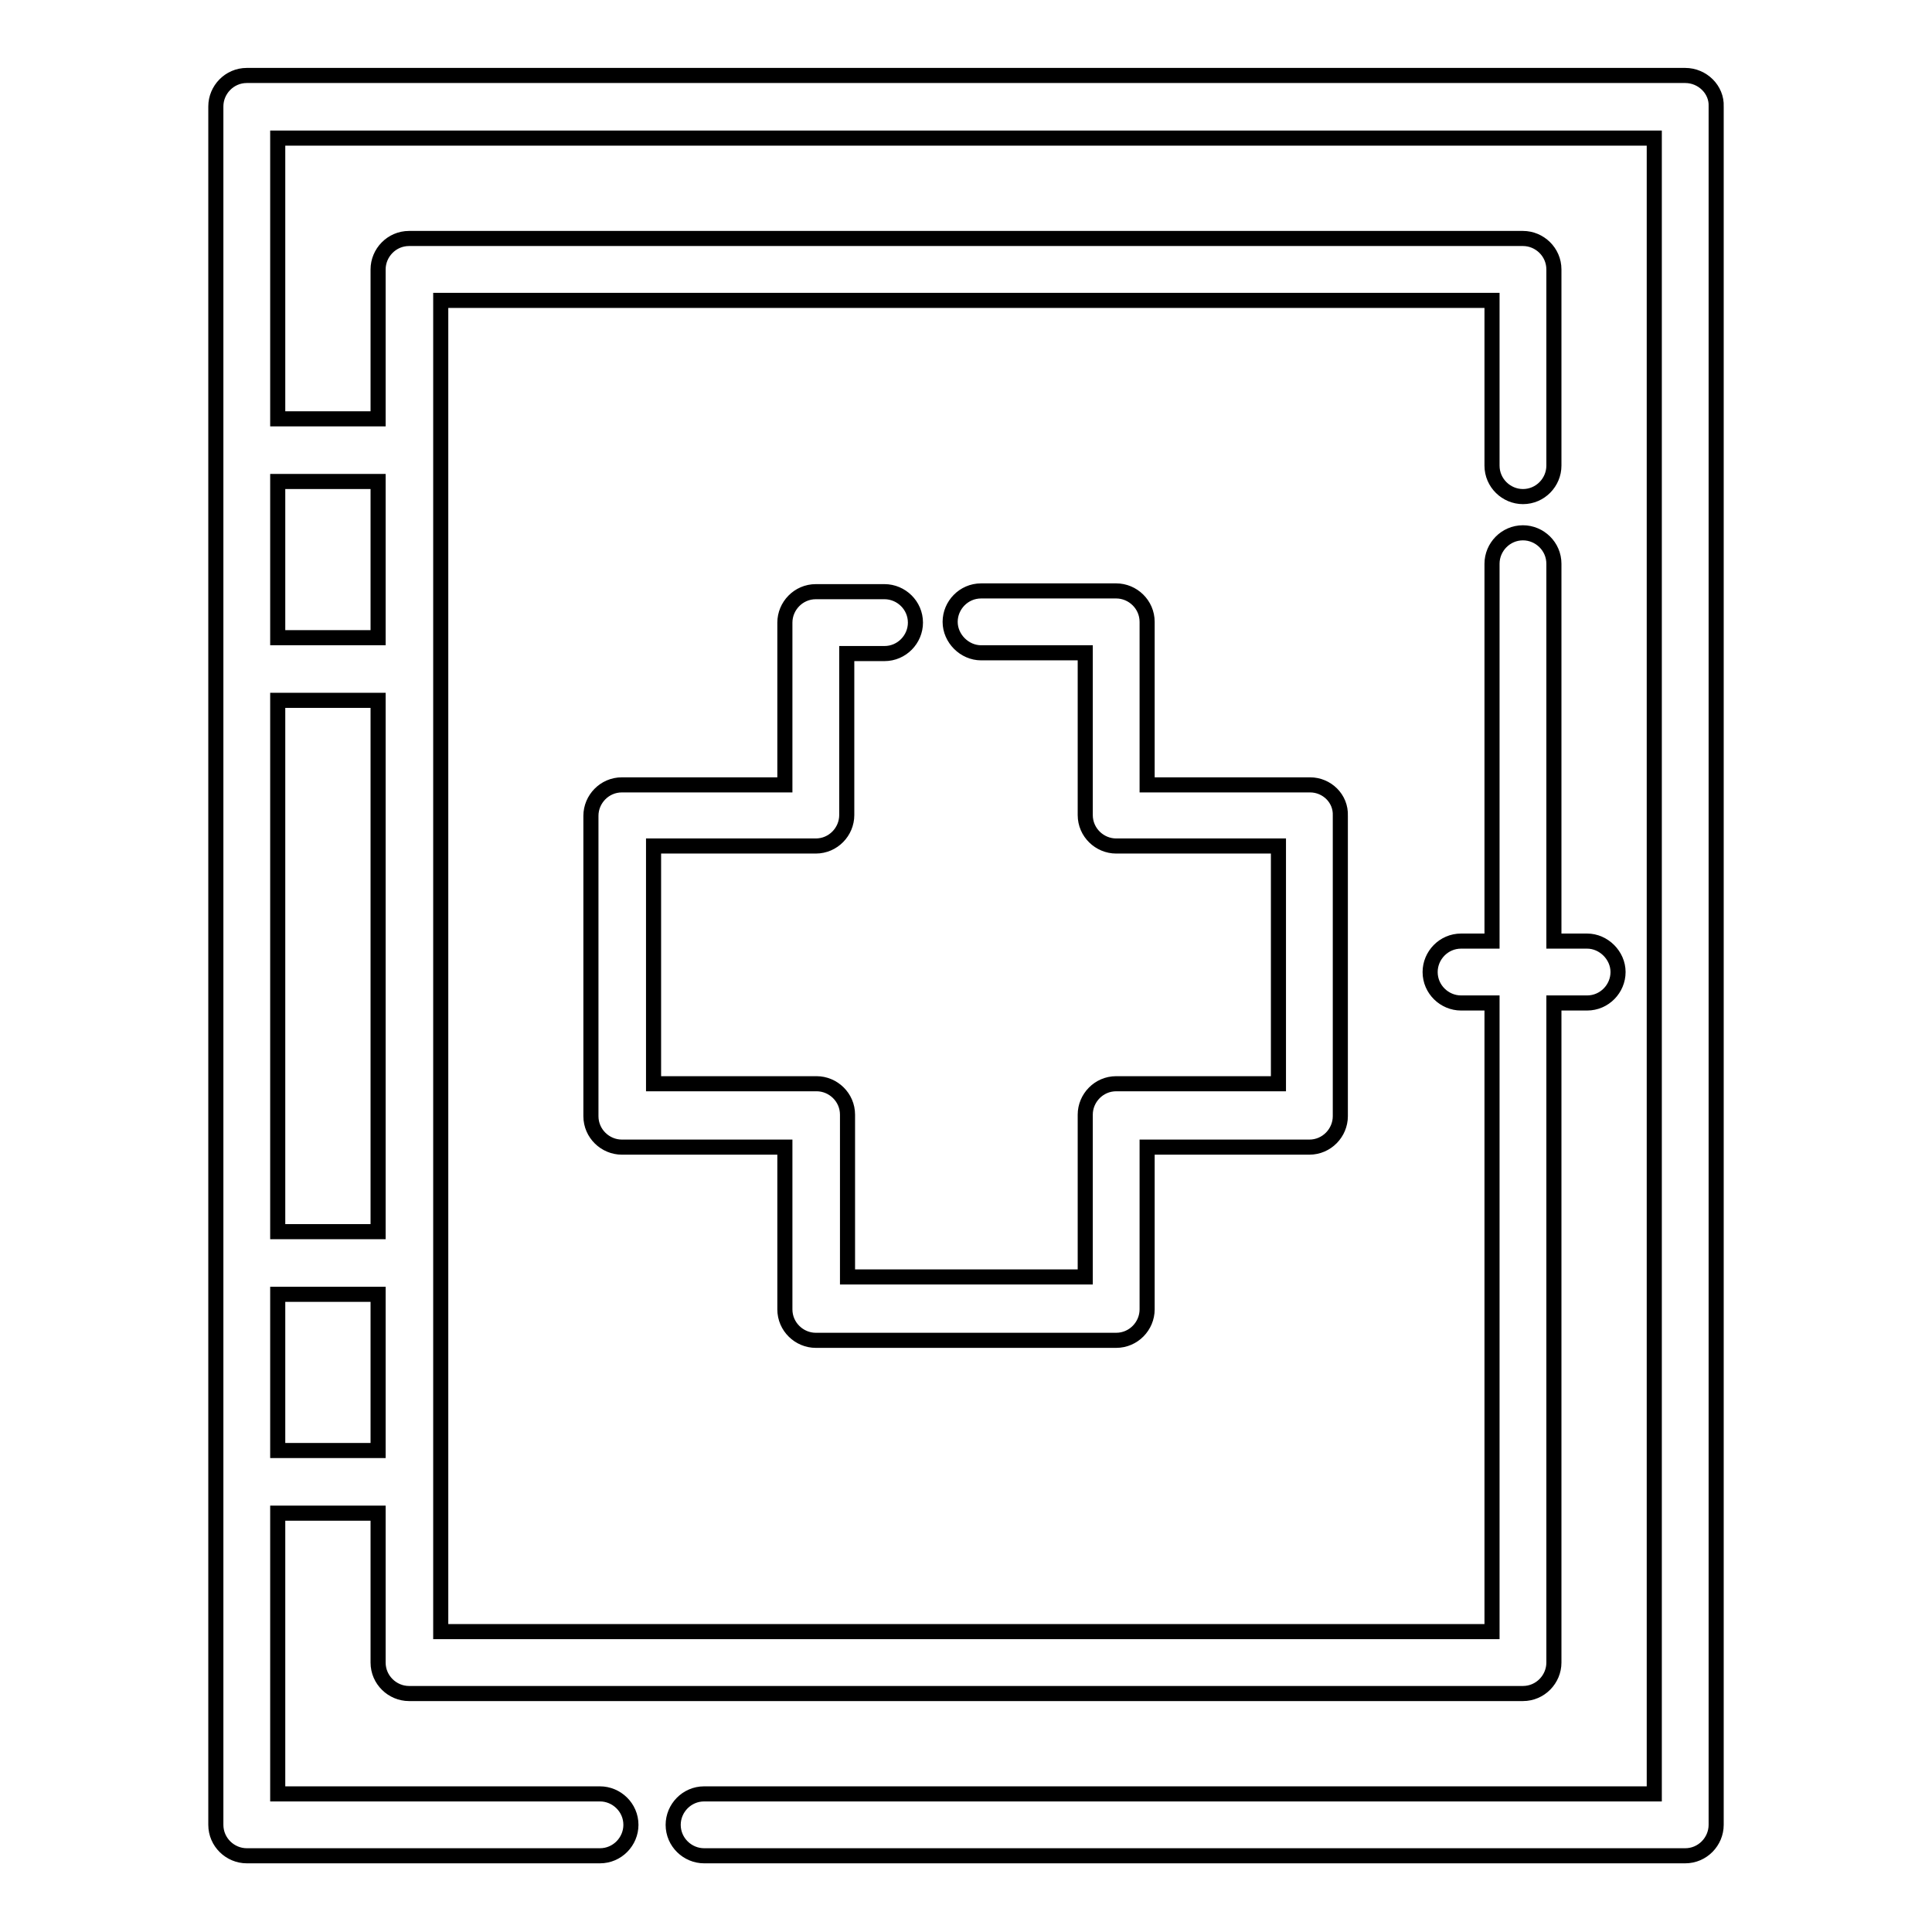 <?xml version="1.0" encoding="utf-8"?>
<!-- Svg Vector Icons : http://www.onlinewebfonts.com/icon -->
<!DOCTYPE svg PUBLIC "-//W3C//DTD SVG 1.1//EN" "http://www.w3.org/Graphics/SVG/1.1/DTD/svg11.dtd">
<svg version="1.1" xmlns="http://www.w3.org/2000/svg" xmlns:xlink="http://www.w3.org/1999/xlink" x="0px" y="0px" viewBox="0 0 256 256" enable-background="new 0 0 256 256" xml:space="preserve">
<g> <path stroke-width="2" fill-opacity="0" stroke="#000000"  d="M223.3,10H32.7c-2.3,0-4.1,1.9-4.1,4.1c0,0,0,0,0,0v227.7c0,2.3,1.9,4.1,4.1,4.1c0,0,0,0,0,0h46.8 c2.3,0,4.1-1.9,4.1-4.1c0-2.3-1.9-4.1-4.1-4.1H36.8v-37.2h13.3v19.8c0,2.3,1.9,4.1,4.1,4.1l0,0h147.6c2.3,0,4.1-1.9,4.1-4.1l0,0 v-87.4h4.4c2.3,0,4.1-1.9,4.1-4.1s-1.9-4.1-4.1-4.1h-4.4v-50c0-2.3-1.9-4.1-4.1-4.1c-2.3,0-4.1,1.9-4.1,4.1v50h-4.1 c-2.3,0-4.1,1.9-4.1,4.1c0,2.3,1.9,4.1,4.1,4.1h4.1v83.3H58.4V39.8h139.3v21.9c0,2.3,1.9,4.1,4.1,4.1c2.3,0,4.1-1.9,4.1-4.1v-26 c0-2.3-1.9-4.1-4.1-4.1l0,0H54.2c-2.3,0-4.1,1.9-4.1,4.1c0,0,0,0,0,0v19.8H36.8V18.3h182.4v219.4H93.3c-2.3,0-4.1,1.9-4.1,4.1 c0,2.3,1.9,4.1,4.1,4.1l0,0h130c2.3,0,4.1-1.9,4.1-4.1l0,0V14.1C227.5,11.9,225.6,10,223.3,10z M50.1,192.2H36.8v-20.7h13.3 L50.1,192.2L50.1,192.2L50.1,192.2z M50.1,163.2H36.8V92.8h13.3L50.1,163.2L50.1,163.2z M50.1,63.8v20.7H36.8V63.8L50.1,63.8 L50.1,63.8z"/> <path stroke-width="2" fill-opacity="0" stroke="#000000"  d="M173.6,104H152V82.4c0-2.3-1.9-4.1-4.1-4.1c0,0,0,0,0,0h-17.9c-2.3,0-4.1,1.9-4.1,4.1s1.9,4.1,4.1,4.1h13.8 v21.5c0,2.3,1.9,4.1,4.1,4.1c0,0,0,0,0,0h21.5v31.5h-21.5c-2.3,0-4.1,1.9-4.1,4.1c0,0,0,0,0,0v21.5h-31.5v-21.5 c0-2.3-1.9-4.1-4.1-4.1c0,0,0,0,0,0H86.6v-31.5h21.5c2.3,0,4.1-1.9,4.1-4.1c0,0,0,0,0,0V86.6h5c2.3,0,4.1-1.9,4.1-4.1 c0-2.3-1.9-4.1-4.1-4.1l0,0h-9.1c-2.3,0-4.1,1.9-4.1,4.1c0,0,0,0,0,0V104H82.4c-2.3,0-4.1,1.9-4.1,4.1c0,0,0,0,0,0v39.8 c0,2.3,1.9,4.1,4.1,4.1c0,0,0,0,0,0H104v21.5c0,2.3,1.9,4.1,4.1,4.1c0,0,0,0,0,0h39.8c2.3,0,4.1-1.9,4.1-4.1l0,0V152h21.5 c2.3,0,4.1-1.9,4.1-4.1c0,0,0,0,0,0v-39.8C177.7,105.8,175.8,104,173.6,104L173.6,104L173.6,104z"/></g>
</svg>